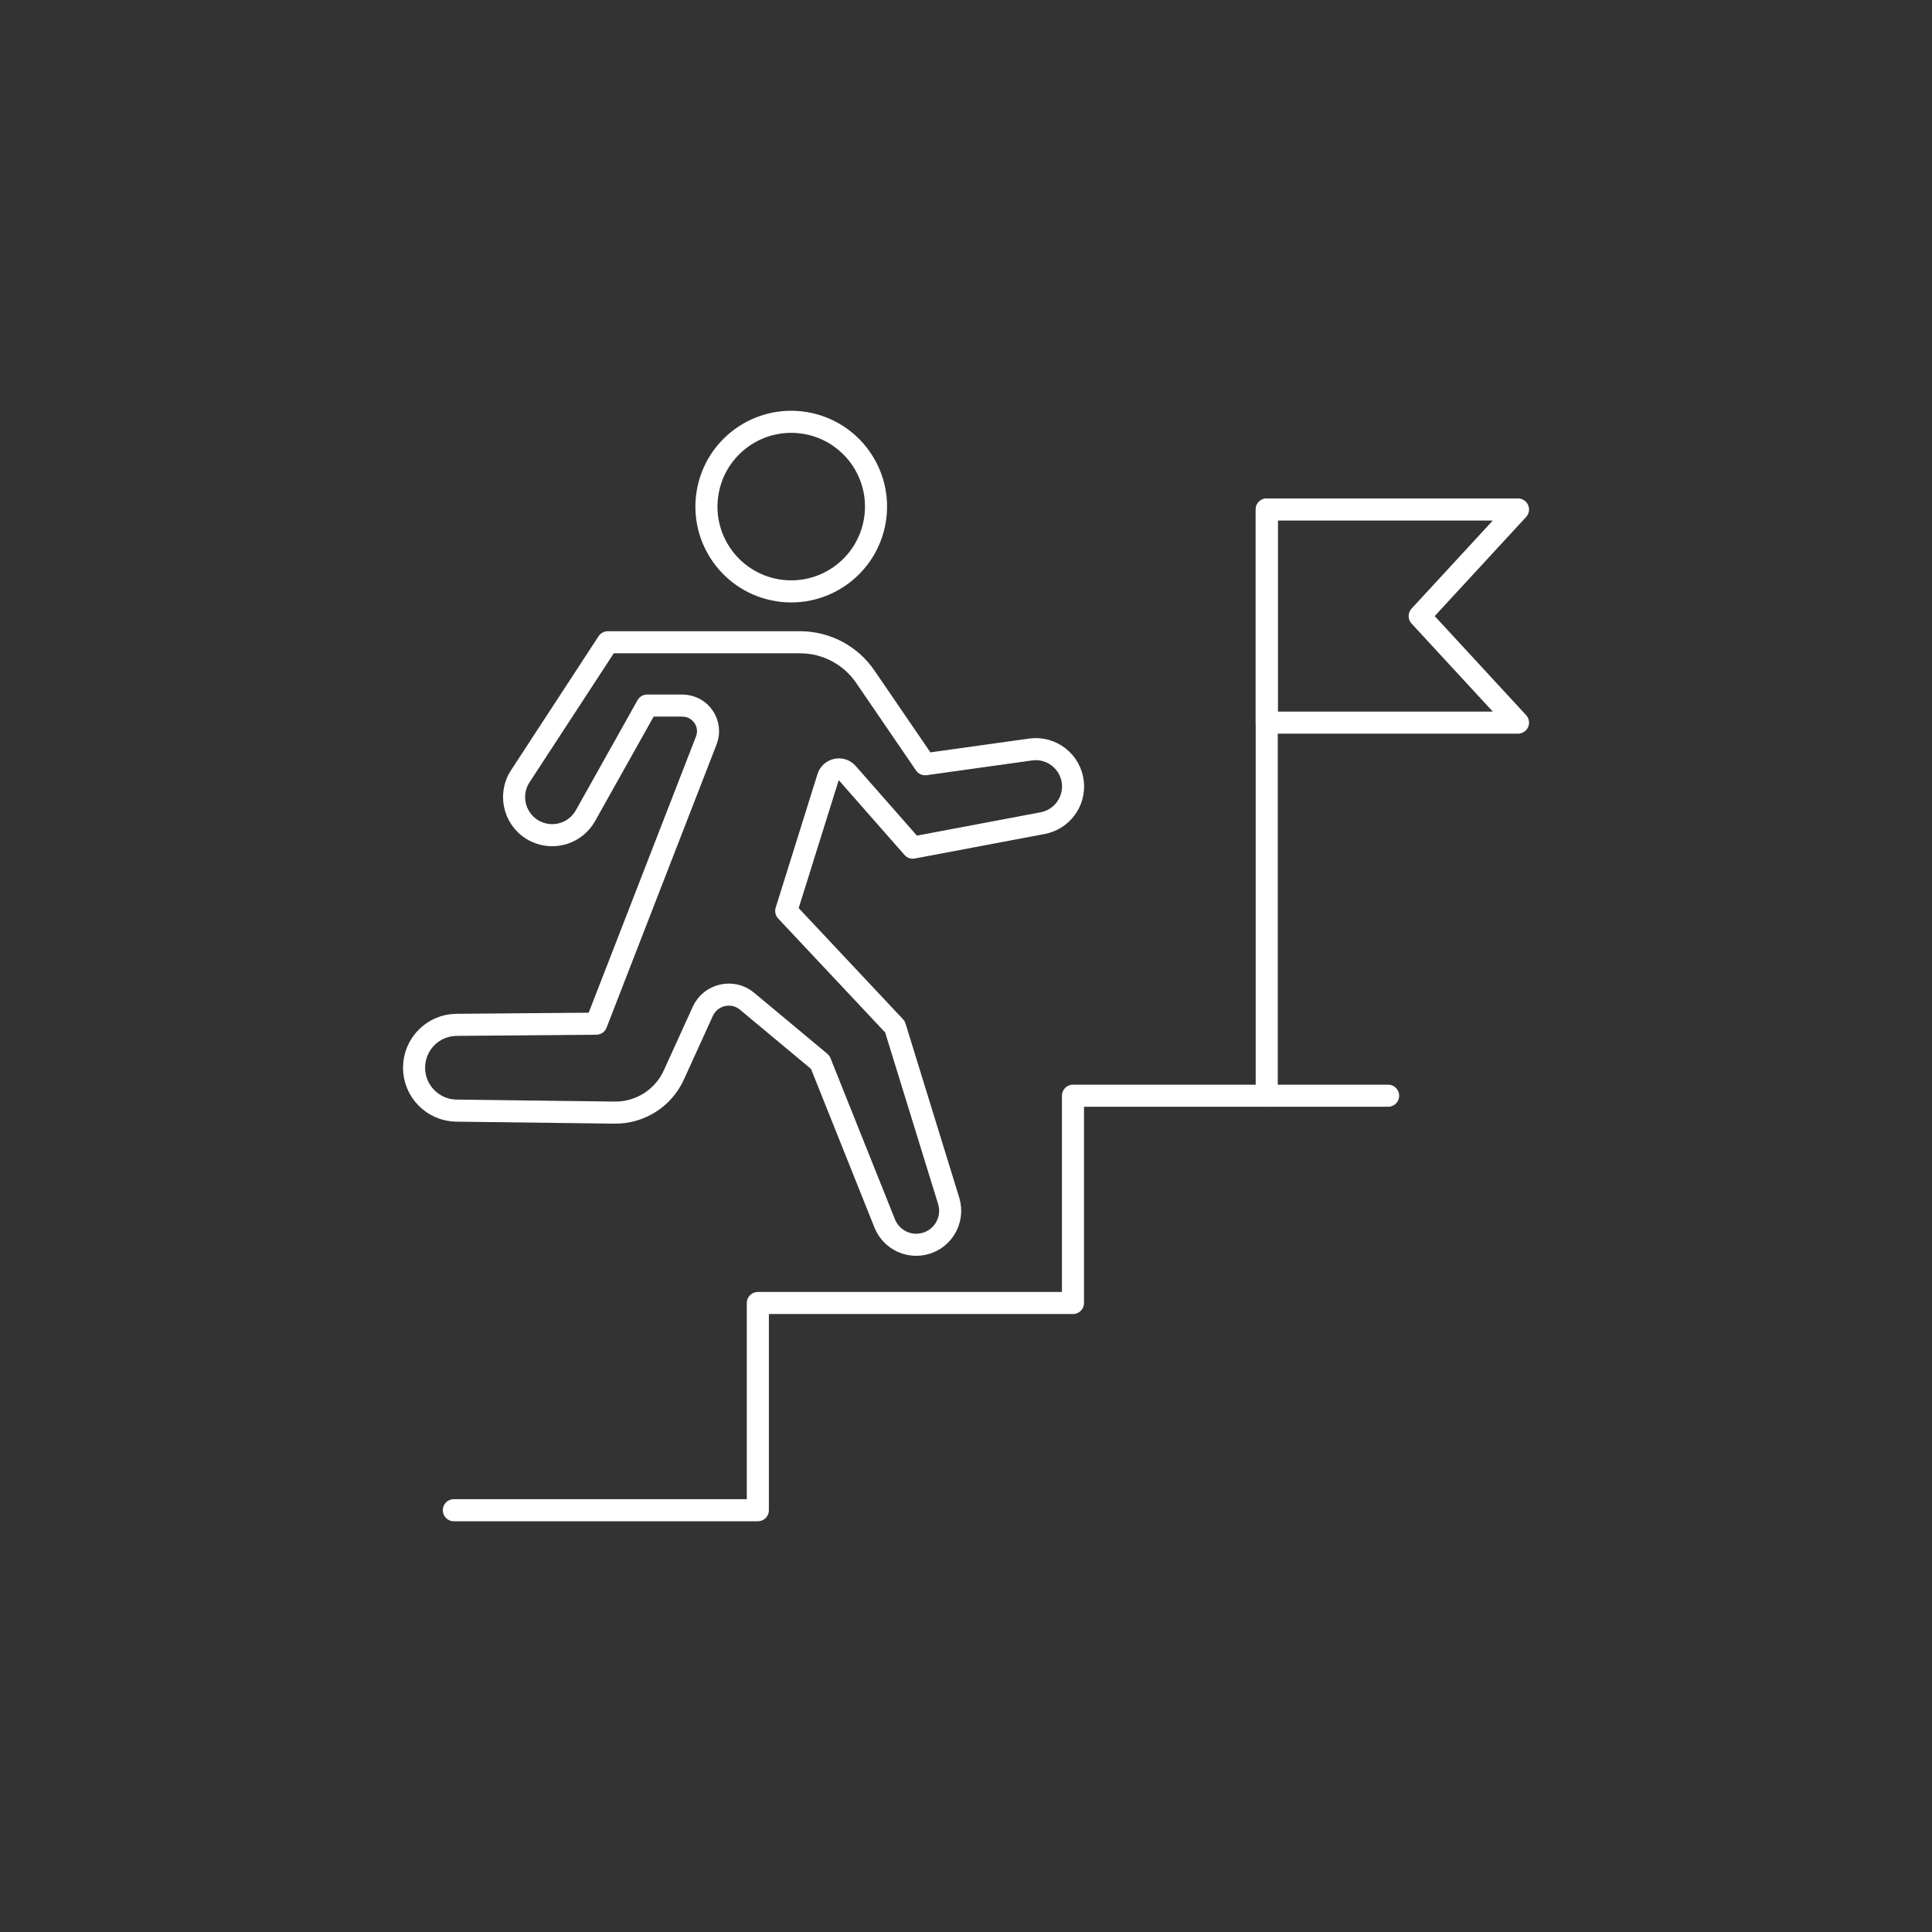 <?xml version="1.0" encoding="UTF-8"?>
<svg xmlns="http://www.w3.org/2000/svg" id="Icons" viewBox="0 0 350 350">
  <rect x="0" y="0" width="350" height="350" fill="#333333" stroke="none"/>
  <defs>
    <style>.cls-1{fill:none;stroke:#fff;stroke-linecap:round;stroke-linejoin:round;stroke-width:4px;}</style>
  </defs>
  <g id="Career">
    <polyline class="cls-1" points="82.22 273.59 137.29 273.59 137.29 236.05 139.31 236.05 194.38 236.05 194.38 198.5 196.4 198.5 251.47 198.5"></polyline>
    <line class="cls-1" x1="229.48" y1="198.5" x2="229.48" y2="92.3"></line>
    <polygon class="cls-1" points="275 130.91 229.48 130.91 229.48 92.3 275 92.3 257.19 111.61 275 130.91"></polygon>
    <path class="cls-1" d="M123.62,127.82h-6.38l-11.18,19.95c-1.75,3.12-5.58,4.39-8.84,2.93h0c-3.88-1.73-5.29-6.52-2.96-10.08l15.85-24.27h34.83c4.72,0,9.14,2.33,11.81,6.23l10.85,15.87,19.1-2.67c3.78-.53,7.25,2.18,7.66,5.98h0c.37,3.5-2.01,6.7-5.47,7.36l-23.53,4.44-11.84-13.47c-1.06-1.21-3.04-.79-3.52.75l-7.57,24.19,19.7,20.98,9.73,31.53c1.13,3.68-1.35,7.48-5.17,7.92h0c-2.76.32-5.39-1.25-6.42-3.83l-11.68-29.2-13.26-11.05c-2.62-2.18-6.6-1.27-8.01,1.83l-5.24,11.52c-1.91,4.21-6.13,6.89-10.76,6.83l-28.63-.36c-4.25-.05-7.68-3.52-7.68-7.77h0c0-4.27,3.44-7.74,7.71-7.77l25.3-.21,19.93-51.31c1.18-3.04-1.06-6.31-4.32-6.31Z"></path>
    <circle class="cls-1" cx="143.32" cy="91.77" r="15.36" transform="translate(29.79 218.54) rotate(-80.78)"></circle>
  </g>
</svg>
